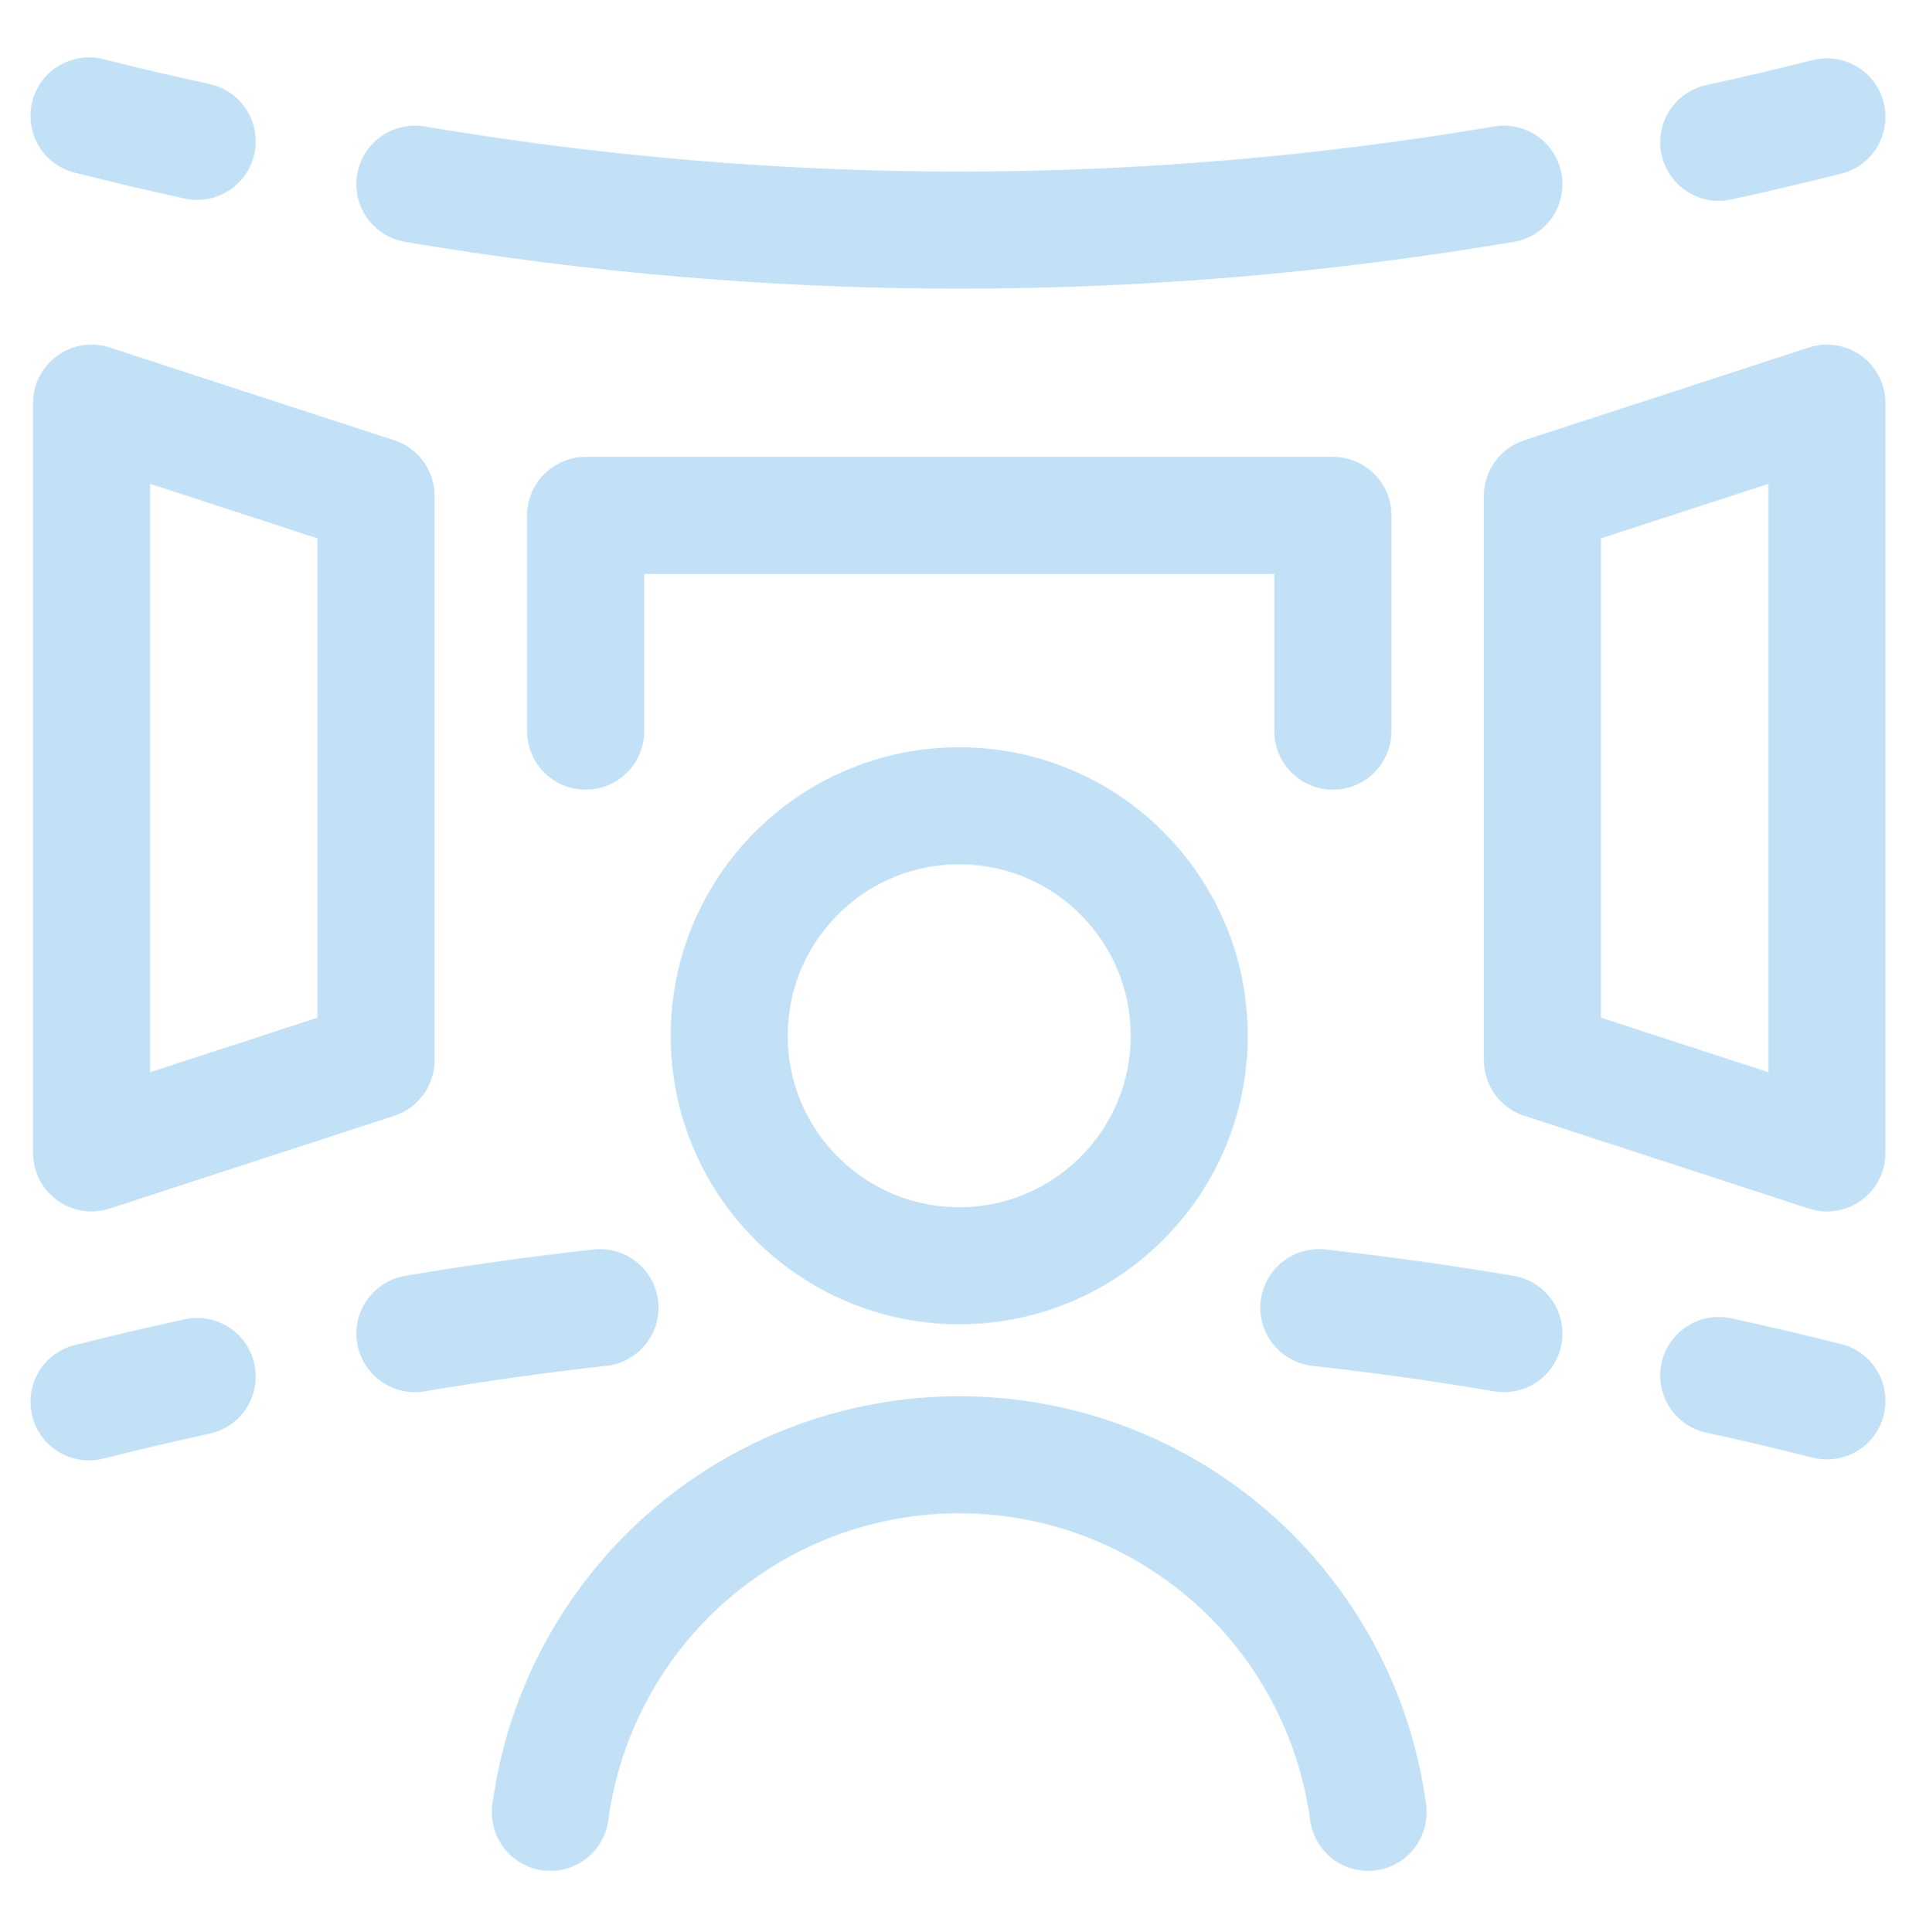 <svg xmlns="http://www.w3.org/2000/svg" width="120" height="121" viewBox="0 0 120 121" fill="none"><g id="Window-Workspace-2--Streamline-Ultimate"><path id="Vector" d="M60.076 79.277C68.032 79.277 74.481 72.829 74.481 64.873C74.481 56.918 68.032 50.469 60.076 50.469C52.121 50.469 45.672 56.918 45.672 64.873C45.672 72.829 52.121 79.277 60.076 79.277Z" stroke="#C2E1F7" stroke-width="7.333" stroke-linecap="round" stroke-linejoin="round"></path><path id="Vector_2" d="M85.685 113.511C84.851 107.31 81.796 101.623 77.086 97.504C72.377 93.386 66.333 91.116 60.077 91.116C53.82 91.116 47.777 93.386 43.067 97.504C38.358 101.623 35.303 107.31 34.469 113.511" stroke="#C2E1F7" stroke-width="7.333" stroke-linecap="round" stroke-linejoin="round"></path><path id="Vector_3" d="M83.479 45.795V32.282L36.68 32.282V45.794" stroke="#C2E1F7" stroke-width="7.333" stroke-linecap="round" stroke-linejoin="round"></path><path id="Vector_4" d="M96.602 31.062L114.422 25.252V72.21L96.602 66.4V31.062Z" stroke="#C2E1F7" stroke-width="7.333" stroke-linecap="round" stroke-linejoin="round"></path><path id="Vector_5" d="M23.554 31.062L5.735 25.252V72.21L23.554 66.4V31.062Z" stroke="#C2E1F7" stroke-width="7.333" stroke-linecap="round" stroke-linejoin="round"></path><path id="Vector_6" d="M114.423 7.322C112.165 7.89 109.906 8.42 107.646 8.912" stroke="#C2E1F7" stroke-width="7.333" stroke-linecap="round"></path><path id="Vector_7" d="M114.423 87.742C112.165 87.174 109.906 86.644 107.646 86.152" stroke="#C2E1F7" stroke-width="7.333" stroke-linecap="round"></path><path id="Vector_8" d="M94.192 11.536C71.476 15.372 48.7 15.372 25.985 11.536" stroke="#C2E1F7" stroke-width="7.333" stroke-linecap="round"></path><path id="Vector_9" d="M94.192 83.528C90.331 82.876 86.467 82.335 82.603 81.905M25.985 83.528C29.846 82.876 33.709 82.335 37.574 81.905" stroke="#C2E1F7" stroke-width="7.333" stroke-linecap="round"></path><path id="Vector_10" d="M5.574 7.261C7.832 7.829 10.091 8.359 12.351 8.851" stroke="#C2E1F7" stroke-width="7.333" stroke-linecap="round"></path><path id="Vector_11" d="M5.574 87.803C7.832 87.235 10.091 86.705 12.351 86.213" stroke="#C2E1F7" stroke-width="7.333" stroke-linecap="round"></path></g></svg>